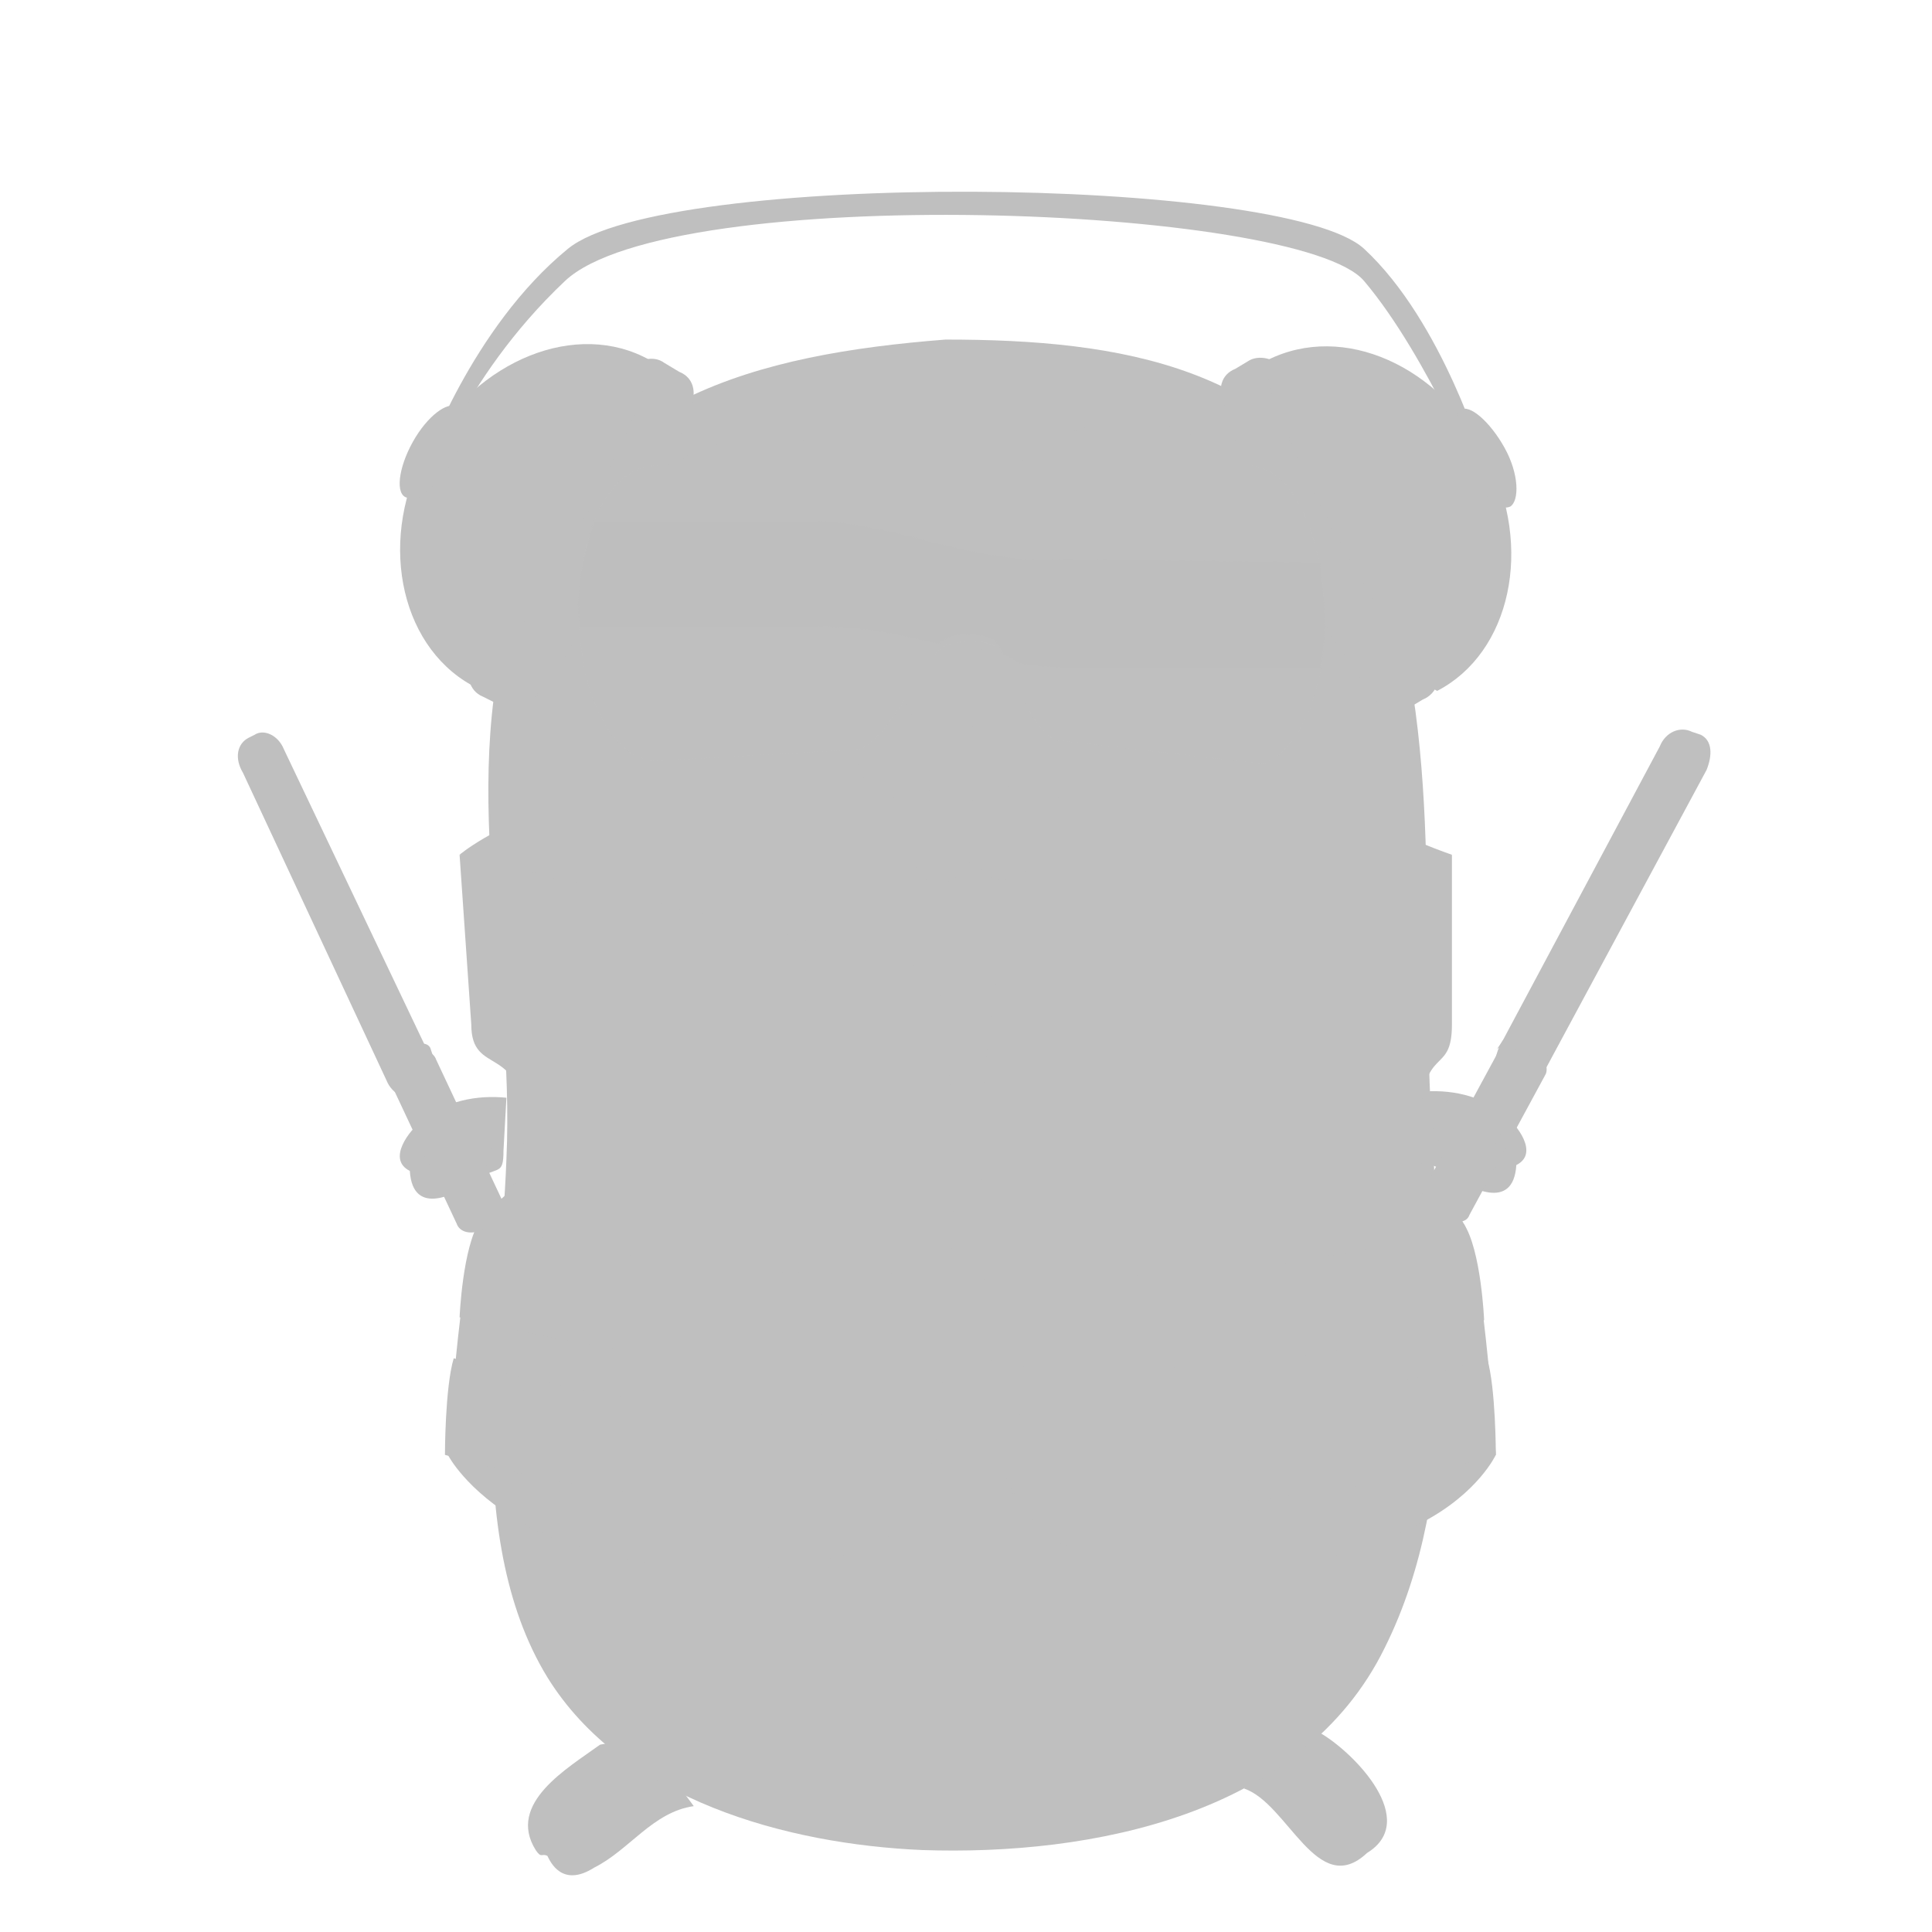 <?xml version="1.0" standalone="no"?><!DOCTYPE svg PUBLIC "-//W3C//DTD SVG 1.1//EN" "http://www.w3.org/Graphics/SVG/1.1/DTD/svg11.dtd"><svg t="1714662562058" class="icon" viewBox="0 0 1024 1024" version="1.1" xmlns="http://www.w3.org/2000/svg" p-id="44260" xmlns:xlink="http://www.w3.org/1999/xlink" width="16" height="16"><path d="M243.588 453.042s63.612-55.855 252.897-55.855c173.77 0 223.418 38.788 273.067 55.855l-259.103 125.673-266.861-125.673z" fill="#bfbfbf" p-id="44261"></path><path d="M217.212 620.606c1.552 24.824 24.824 12.412 35.685 4.655 10.861-7.758 13.964-1.552 13.964-15.515l1.552-27.927c-15.515-1.552-32.582 1.552-44.994 12.412-6.206 4.655-18.618 20.17-6.206 26.376" fill="#bfbfbf" p-id="44262"></path><path d="M217.212 620.606c3.103-1.552 7.758-1.552 9.309-4.655" fill="#bfbfbf" p-id="44263"></path><path d="M273.067 333.576c-93.091-26.376-23.273-144.291 51.2-94.642l-51.2 94.642z m411.152-103.952c72.921-51.2 139.636 65.164 54.303 93.091l-54.303-93.091z" fill="#bfbfbf" p-id="44264"></path><path d="M699.733 918.497c18.618 10.861 52.752 46.545 24.824 63.612-26.376 24.824-41.891-26.376-65.164-34.133 10.861-15.515 23.273-27.927 40.339-29.479z m-332.024 38.788c-21.721 3.103-34.133 23.273-52.752 32.582-17.067 10.861-23.273-3.103-24.824-6.206-3.103-1.552-3.103 1.552-6.206-3.103-15.515-24.824 17.067-43.442 34.133-55.855 21.721-4.655 37.236 15.515 49.648 32.582z" fill="#bfbfbf" p-id="44265"></path><path d="M276.17 300.994c-12.412-6.206-21.721-15.515-13.964-29.479 6.206-12.412 20.17-12.412 32.582-4.655l-18.618 34.133z m443.733-12.412c12.412-6.206 21.721-15.515 13.964-29.479-6.206-12.412-20.17-12.412-32.582-4.655l18.618 34.133z" fill="#bfbfbf" p-id="44266"></path><path d="M803.685 617.503c-1.552 24.824-24.824 12.412-35.685 4.655-10.861-7.758-13.964-1.552-13.964-15.515l-1.552-27.927c15.515-1.552 32.582 1.552 44.994 12.412 6.206 4.655 18.618 20.17 6.206 26.376" fill="#bfbfbf" p-id="44267"></path><path d="M803.685 617.503c-3.103-1.552-7.758-1.552-9.309-4.655" fill="#bfbfbf" p-id="44268"></path><path d="M501.139 179.976c93.091 0 179.976 13.964 224.97 102.4 40.339 99.297 26.376 206.352 32.582 311.855 4.655 89.988 17.067 195.491-24.824 279.273-43.442 88.436-155.152 110.158-245.139 107.055-71.37-3.103-158.255-26.376-198.594-91.539-46.545-76.024-24.824-190.836-21.721-274.618 4.655-100.848-27.927-201.697 6.206-300.994 34.133-102.4 127.224-125.673 226.521-133.43" fill="#bfbfbf" p-id="44269"></path><path d="M516.655 304.097c17.067 96.194 175.321 71.37 152.048-26.376-20.17-86.885-156.703-63.612-152.048 26.376m-187.733 15.515c21.721 83.782 156.703 62.061 152.048-21.721-7.758-100.848-173.77-80.679-152.048 21.721m218.764 97.745c0 12.412 3.103 24.824 0 40.339-3.103 6.206-9.309 6.206-15.515 9.309-7.758-1.552-13.964-6.206-17.067-12.412-1.552-15.515 0-29.479 1.552-44.994l31.03 7.758z" fill="#bfbfbf" p-id="44270"></path><path d="M342.885 305.648c0-13.964 10.861-24.824 23.273-24.824s23.273 10.861 23.273 24.824-10.861 24.824-23.273 24.824-23.273-10.861-23.273-24.824z" p-id="44271" fill="#bfbfbf"></path><path d="M370.812 311.855c0-3.103 3.103-6.206 4.655-6.206 3.103 0 4.655 3.103 4.655 6.206s-3.103 6.206-4.655 6.206c-3.103 0-4.655-3.103-4.655-6.206z" fill="#bfbfbf" p-id="44272"></path><path d="M533.721 299.442c0-13.964 9.309-24.824 21.721-24.824 12.412 0 21.721 10.861 21.721 24.824s-9.309 24.824-21.721 24.824c-10.861 0-21.721-10.861-21.721-24.824z" p-id="44273" fill="#bfbfbf"></path><path d="M561.648 305.648c0-3.103 3.103-6.206 4.655-6.206 3.103 0 4.655 3.103 4.655 6.206s-3.103 6.206-4.655 6.206c-3.103 0-4.655-3.103-4.655-6.206zM482.521 418.909c-9.309 23.273 6.206 71.37 32.582 37.236-1.552-15.515 0-29.479 1.552-44.994l-34.133 7.758z" fill="#bfbfbf" p-id="44274"></path><path d="M480.97 372.364c-18.618 1.552-34.133 23.273-23.273 40.339 12.412 23.273 41.891-1.552 58.958 0 20.17 0 37.236 21.721 52.752 3.103 18.618-20.17-7.758-38.788-27.927-48.097l-60.509 4.655z" fill="#bfbfbf" p-id="44275"></path><path d="M243.588 453.042l6.206 89.988c0 27.927 26.376 9.309 27.927 52.752 1.552 43.442-15.515 34.133-24.824 55.855-9.309 21.721-15.515 119.467-15.515 119.467s9.309 18.618 38.788 35.685c29.479 17.067 76.024 26.376 116.364 24.824 40.339-1.552 69.818-10.861 76.024-15.515s18.618-20.17 23.273-31.03c4.655-12.412 13.964-108.606 13.964-162.909 0-55.855-9.309-107.055-9.309-107.055l-252.897-62.061z" fill="#bfbfbf" p-id="44276"></path><path d="M501.139 723.006c-119.467 12.412-257.552-24.824-257.552-24.824s1.552-37.236 10.861-51.2c124.121 38.788 249.794 26.376 249.794 26.376 1.552 18.618 0 32.582-3.103 49.648z m-15.515 72.921c-119.467 13.964-249.794-24.824-249.794-24.824s0-35.685 4.655-51.2c124.121 38.788 257.552 29.479 257.552 29.479-1.552 17.067-4.655 35.685-12.412 46.545z" fill="#bfbfbf" p-id="44277"></path><path d="M769.552 453.042V543.03c0 27.927-15.515 9.309-17.067 52.752-1.552 43.442 15.515 34.133 24.824 55.855 9.309 21.721 15.515 119.467 15.515 119.467S783.515 791.273 754.036 806.788c-29.479 17.067-77.576 26.376-117.915 24.824-40.339-1.552-69.818-10.861-77.576-15.515s-20.17-20.17-24.824-31.03-13.964-108.606-13.964-162.909c0-55.855 9.309-107.055 9.309-107.055l240.485-62.061z" fill="#bfbfbf" p-id="44278"></path><path d="M525.964 723.006c121.018 13.964 260.655-23.273 260.655-23.273s-1.552-37.236-10.861-51.2c-125.673 38.788-252.897 26.376-252.897 26.376-1.552 17.067 0 31.03 3.103 48.097z m13.964 72.921c121.018 13.964 252.897-24.824 252.897-24.824s0-35.685-4.655-51.2c-125.673 38.788-260.655 29.479-260.655 29.479 3.103 17.067 4.655 35.685 12.412 46.545z" fill="#bfbfbf" p-id="44279"></path><path d="M817.648 569.406c-3.103 7.758-10.861 10.861-17.067 7.758l-3.103-3.103c-6.206-3.103-6.206-10.861-3.103-18.618l85.333-159.806c3.103-7.758 10.861-10.861 17.067-7.758l4.655 1.552c6.206 3.103 6.206 10.861 3.103 18.618l-86.885 161.358z" fill="#bfbfbf" p-id="44280"></path><path d="M778.861 643.879c-1.552 4.655-7.758 4.655-13.964 1.552l-4.655-1.552c-6.206-3.103-7.758-9.309-6.206-12.412l40.339-74.473c1.552-4.655 7.758-4.655 13.964-1.552l4.655 1.552c6.206 3.103 7.758 9.309 6.206 12.412l-40.339 74.473z" p-id="44281" fill="#bfbfbf"></path><path d="M812.994 553.891l-4.655-1.552c-6.206-3.103-10.861-3.103-12.412 0l-3.103 4.655c1.552-3.103 6.206-3.103 12.412 0l4.655 1.552c6.206 3.103 9.309 7.758 7.758 9.309l3.103-4.655c1.552-1.552-1.552-6.206-7.758-9.309z" fill="#bfbfbf" p-id="44282"></path><path d="M760.242 591.127c3.103-7.758 12.412-10.861 21.721-7.758s15.515 12.412 12.412 20.17c-3.103 7.758-12.412 10.861-21.721 7.758-9.309-3.103-15.515-12.412-12.412-20.17z" fill="#bfbfbf" p-id="44283"></path><path d="M204.8 572.509c3.103 7.758 10.861 10.861 15.515 7.758l4.655-1.552c6.206-3.103 7.758-10.861 3.103-18.618l-77.576-162.909c-3.103-7.758-10.861-10.861-15.515-7.758l-3.103 1.552c-6.206 3.103-7.758 10.861-3.103 18.618l76.024 162.909z" fill="#bfbfbf" p-id="44284"></path><path d="M242.036 648.533c1.552 4.655 7.758 6.206 13.964 3.103l4.655-1.552c6.206-3.103 7.758-7.758 6.206-12.412l-35.685-76.024c-1.552-4.655-7.758-6.206-13.964-3.103l-4.655 1.552c-6.206 3.103-7.758 7.758-6.206 12.412l35.685 76.024z" p-id="44285" fill="#bfbfbf"></path><path d="M211.006 556.994l4.655-1.552c6.206-3.103 10.861-3.103 12.412 0l1.552 4.655c-1.552-3.103-6.206-3.103-12.412 0l-4.655 1.552c-6.206 3.103-9.309 6.206-7.758 9.309l-1.552-4.655c-1.552-1.552 1.552-6.206 7.758-9.309z" fill="#bfbfbf" p-id="44286"></path><path d="M265.309 592.679c3.103 7.758-3.103 17.067-12.412 20.17-9.309 3.103-20.17 0-21.721-7.758-3.103-7.758 3.103-17.067 12.412-20.17 9.309-1.552 18.618 1.552 21.721 7.758z" fill="#bfbfbf" p-id="44287"></path><path d="M283.927 369.261c-3.103 6.206-12.412 9.309-18.618 4.655l-9.309-4.655c-7.758-3.103-9.309-12.412-6.206-18.618l83.782-153.6c3.103-6.206 12.412-9.309 18.618-4.655l7.758 4.655c7.758 3.103 9.309 10.861 6.206 18.618-27.927 85.333-82.23 153.6-82.23 153.6z" fill="#bfbfbf" p-id="44288"></path><path d="M305.648 282.376c24.824-46.545 41.891-86.885 38.788-91.539-38.788-21.721-91.539 0-117.915 46.545s-15.515 103.952 23.273 125.673c6.206 1.552 31.03-34.133 55.855-80.679z" fill="#bfbfbf" p-id="44289"></path><path d="M727.661 369.261c3.103 6.206 12.412 9.309 18.618 6.206l7.758-4.655c7.758-3.103 10.861-12.412 6.206-18.618l-79.127-155.152c-3.103-6.206-12.412-9.309-18.618-6.206l-7.758 4.655c-7.758 3.103-9.309 10.861-6.206 18.618 26.376 85.333 79.127 155.152 79.127 155.152z" fill="#bfbfbf" p-id="44290"></path><path d="M707.491 282.376c-24.824-46.545-40.339-86.885-35.685-91.539 40.339-20.17 91.539 3.103 116.364 51.2 24.824 48.097 12.412 103.952-26.376 124.121-6.206-1.552-29.479-37.236-54.303-83.782z" fill="#bfbfbf" p-id="44291"></path><path d="M786.618 262.206s-29.479-72.921-63.612-113.261-367.709-52.752-423.564 0-74.473 113.261-74.473 113.261v-17.067s24.824-71.37 76.024-113.261 380.121-38.788 422.012 0 63.612 113.261 63.612 113.261v17.067z" fill="#bfbfbf" p-id="44292"></path><path d="M797.479 237.382c7.758 13.964 7.758 27.927 3.103 31.03-6.206 3.103-15.515-6.206-23.273-20.17s-7.758-27.927-3.103-31.03c4.655-3.103 15.515 6.206 23.273 20.17z m-578.715-3.103c7.758-13.964 18.618-21.721 23.273-18.618 6.206 3.103 4.655 17.067-3.103 29.479-7.758 13.964-18.618 21.721-23.273 18.618-6.206-1.552-4.655-15.515 3.103-29.479z" fill="#bfbfbf" p-id="44293"></path><path d="M660.945 246.691H349.091c-55.855 0-55.855 148.945-3.103 156.703l108.606-6.206c12.412 0 38.788-51.2 44.994-54.303s21.721-4.655 27.927 0c6.206 4.655 20.17 49.648 34.133 49.648l108.606 12.412c49.648-24.824 37.236-158.255-9.309-158.255z" fill="#bfbfbf" opacity=".6" p-id="44294"></path><path d="M432.873 276.17h-117.915c-4.655 15.515-10.861 37.236-7.758 55.855h125.673c24.824 0 44.994 4.655 65.164 9.309 0 0 0-1.552 1.552-1.552 4.655-4.655 21.721-4.655 27.927 0 1.552 1.552 3.103 4.655 6.206 10.861 9.309 1.552 20.17 3.103 29.479 3.103h136.533c4.655-18.618 1.552-37.236 0-55.855-41.891 0-107.055-1.552-138.085-1.552-44.994 3.103-83.782-18.618-128.776-20.17z" fill="#bfbfbf" opacity=".5" p-id="44295"></path><path d="M479.418 370.812c-1.552-32.582 60.509-35.685 66.715-9.309s-63.612 34.133-66.715 9.309c-3.103-18.618 0 0 0 0z" p-id="44296" fill="#bfbfbf"></path></svg>